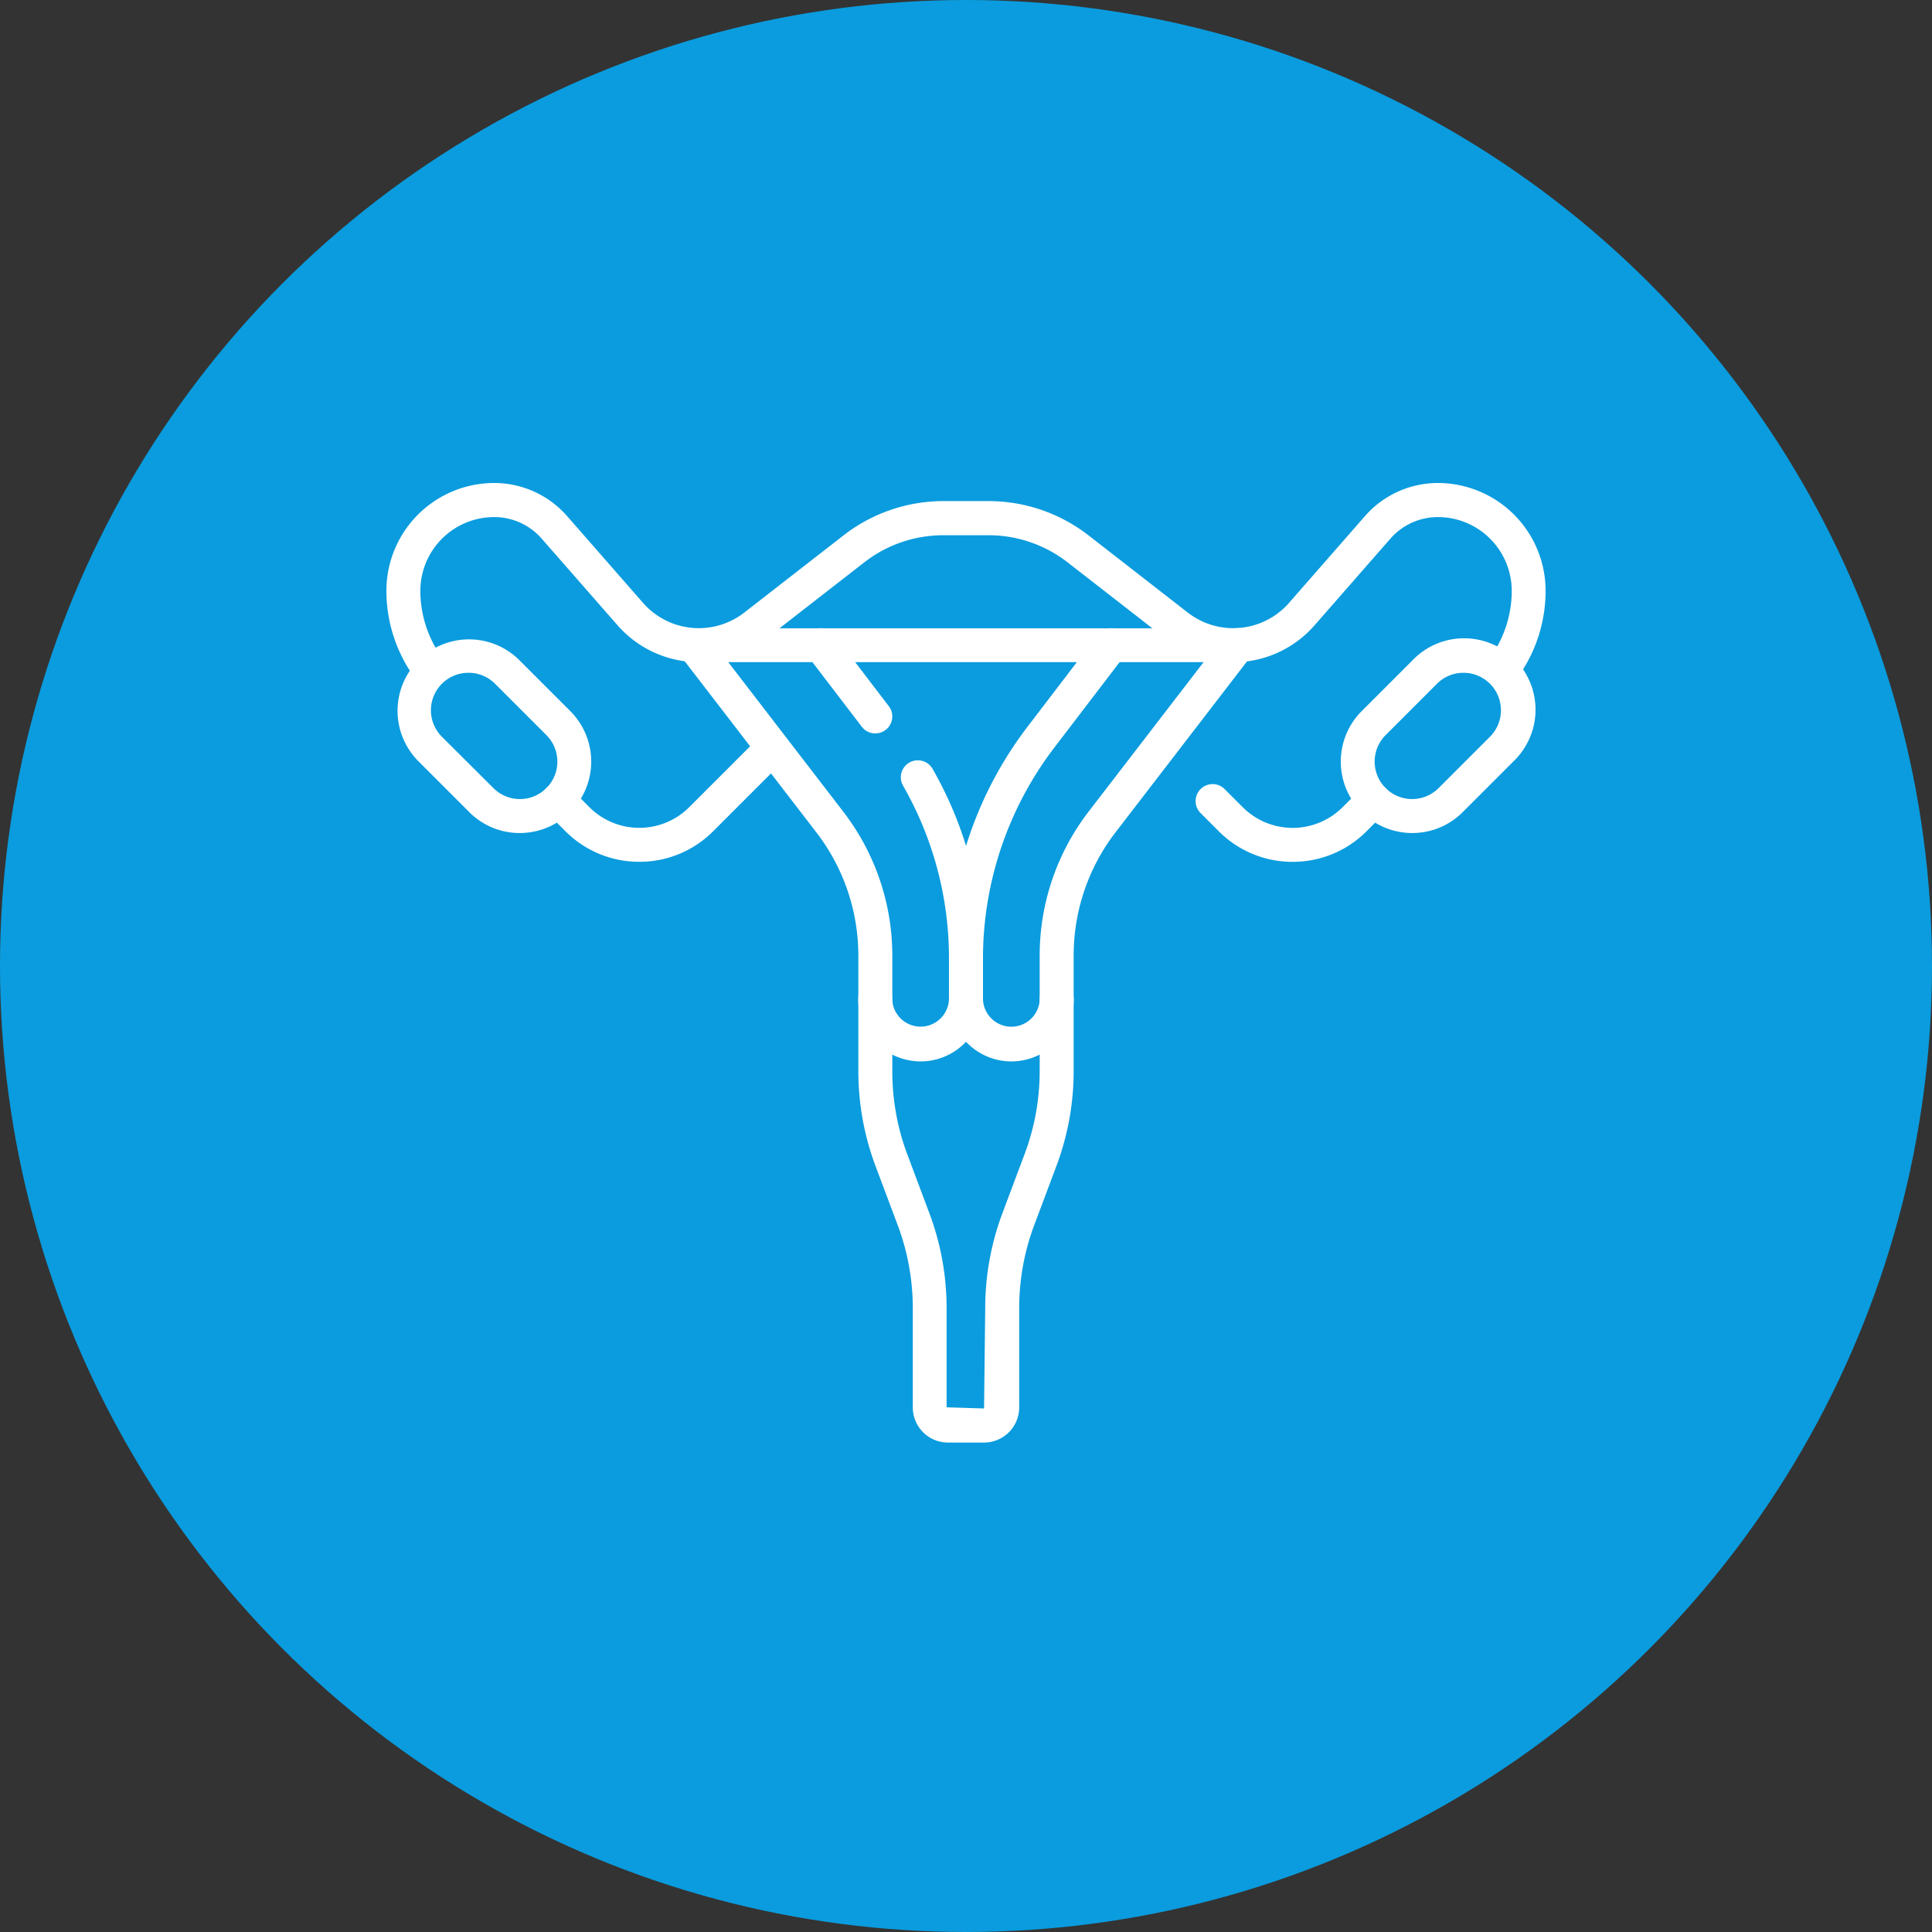 <?xml version="1.0" encoding="UTF-8"?>
<svg xmlns="http://www.w3.org/2000/svg" width="80" height="80" viewBox="0 0 80 80">
  <rect x="0" y="0" width="80" height="80" fill="#333333" stroke="none"/>
  <g id="Group_1574" data-name="Group 1574" transform="translate(-220 -1238)">
    <circle id="Ellipse_50" data-name="Ellipse 50" cx="40" cy="40" r="40" transform="translate(220 1238)" fill="#0a9cde"></circle>
    <g id="Group_1319" data-name="Group 1319" transform="translate(236 1258)">
      <g id="Group_1319-2" data-name="Group 1319" transform="translate(0 0)">
        <path id="Path_3532" data-name="Path 3532" d="M140.985,141.939h-1.5a1.456,1.456,0,0,1-1.455-1.455v-4.1a9.785,9.785,0,0,0-.625-3.447l-.915-2.439a11.184,11.184,0,0,1-.715-3.941v-4.795a8.358,8.358,0,0,0-1.724-5.07l-5.645-7.338a.7.7,0,0,1,1.115-.857l5.645,7.338a9.772,9.772,0,0,1,2.016,5.927v4.795A9.783,9.783,0,0,0,137.8,130l.915,2.439a11.186,11.186,0,0,1,.715,3.941v4.1l1.551.048.048-4.153a11.184,11.184,0,0,1,.715-3.941l.915-2.439a9.785,9.785,0,0,0,.625-3.447v-4.795a9.772,9.772,0,0,1,2.016-5.927l5.645-7.338a.7.7,0,1,1,1.115.857l-5.645,7.338a8.358,8.358,0,0,0-1.724,5.07v4.795a11.186,11.186,0,0,1-.715,3.941l-.915,2.439a9.783,9.783,0,0,0-.625,3.447v4.1A1.456,1.456,0,0,1,140.985,141.939Z" transform="translate(-116.233 -102.206)" fill="#fff"></path>
        <path id="Path_3533" data-name="Path 3533" d="M72.48,159.8a4.3,4.3,0,0,1-3.063-1.269l-.789-.789a.7.7,0,0,1,.994-.994l.789.789a2.925,2.925,0,0,0,4.137,0l2.868-2.868a.7.7,0,0,1,.994.994l-2.868,2.868A4.3,4.3,0,0,1,72.48,159.8Z" transform="translate(-62.007 -144.115)" fill="#fff"></path>
        <path id="Path_3534" data-name="Path 3534" d="M9.792,120.955a2.938,2.938,0,0,1-2.091-.866l-2.126-2.126a2.958,2.958,0,0,1,4.183-4.183l2.126,2.126a2.958,2.958,0,0,1-2.091,5.049ZM7.667,114.32a1.551,1.551,0,0,0-1.1,2.648L8.7,119.094a1.551,1.551,0,1,0,2.194-2.194l-2.126-2.126A1.541,1.541,0,0,0,7.667,114.32Z" transform="translate(-4.269 -106.461)" fill="#fff"></path>
        <path id="Path_3535" data-name="Path 3535" d="M361.441,179.9a4.3,4.3,0,0,1-3.063-1.269l-.75-.75a.7.7,0,0,1,.994-.994l.75.75a2.926,2.926,0,0,0,4.137,0l.789-.789a.7.7,0,0,1,.994.994l-.789.789A4.3,4.3,0,0,1,361.441,179.9Z" transform="translate(-323.914 -164.213)" fill="#fff"></path>
        <path id="Path_3536" data-name="Path 3536" d="M46.382,52.273a.7.7,0,0,1-.584-1.093,4.724,4.724,0,0,0,.8-2.63A3.058,3.058,0,0,0,43.539,45.5a2.609,2.609,0,0,0-1.964.891l-3.144,3.593a4.475,4.475,0,0,1-6.116.586l-4.114-3.2a5.335,5.335,0,0,0-3.259-1.118H23.057A5.334,5.334,0,0,0,19.8,47.365l-4.114,3.2a4.475,4.475,0,0,1-6.116-.586L6.424,46.386A2.609,2.609,0,0,0,4.461,45.5,3.058,3.058,0,0,0,1.406,48.55a4.725,4.725,0,0,0,.8,2.63.7.7,0,1,1-1.17.78A6.127,6.127,0,0,1,0,48.55a4.466,4.466,0,0,1,4.461-4.461A4.015,4.015,0,0,1,7.483,45.46l3.144,3.593a3.069,3.069,0,0,0,4.194.4l4.114-3.2a6.747,6.747,0,0,1,4.123-1.415h1.887a6.748,6.748,0,0,1,4.123,1.415l4.114,3.2a3.069,3.069,0,0,0,4.194-.4l3.144-3.593a4.015,4.015,0,0,1,3.022-1.371A4.466,4.466,0,0,1,48,48.55a6.126,6.126,0,0,1-1.033,3.41A.7.7,0,0,1,46.382,52.273Z" transform="translate(0 -44.089)" fill="#fff"></path>
        <path id="Path_3537" data-name="Path 3537" d="M424.506,120.955a2.958,2.958,0,0,1-2.091-5.049l2.126-2.126a2.958,2.958,0,1,1,4.183,4.183l-2.126,2.126A2.938,2.938,0,0,1,424.506,120.955Zm2.126-6.635a1.542,1.542,0,0,0-1.1.454l-2.126,2.126a1.551,1.551,0,1,0,2.194,2.194l2.126-2.126a1.551,1.551,0,0,0-1.1-2.648Z" transform="translate(-382.03 -106.461)" fill="#fff"></path>
        <path id="Line_5" data-name="Line 5" d="M14.245-6.094H-6.8a.7.7,0,0,1-.7-.7.7.7,0,0,1,.7-.7H14.245a.7.7,0,0,1,.7.7A.7.7,0,0,1,14.245-6.094Z" transform="translate(20.276 13.512)" fill="#fff"></path>
        <path id="Line_6" data-name="Line 6" d="M-4.542-3.143A.7.7,0,0,1-5.1-3.419L-7.356-6.37a.7.7,0,0,1,.132-.986.7.7,0,0,1,.986.132l2.255,2.951a.7.7,0,0,1-.132.986A.7.7,0,0,1-4.542-3.143Z" transform="translate(24.785 13.512)" fill="#fff"></path>
        <path id="Path_3538" data-name="Path 3538" d="M211,179.044a2.585,2.585,0,0,1-2.582-2.582.7.7,0,1,1,1.406,0,1.176,1.176,0,0,0,2.351,0v-1.7a14.349,14.349,0,0,0-1.9-7.133.7.7,0,0,1,1.22-.7,15.758,15.758,0,0,1,2.088,7.833v1.7A2.585,2.585,0,0,1,211,179.044Z" transform="translate(-188.88 -155.093)" fill="#fff"></path>
        <path id="Path_3539" data-name="Path 3539" d="M251.083,126.156a2.585,2.585,0,0,1-2.582-2.582v-1.7a15.82,15.82,0,0,1,3.231-9.551l2.926-3.83a.7.7,0,1,1,1.117.854l-2.926,3.83a14.406,14.406,0,0,0-2.942,8.7v1.7a1.176,1.176,0,0,0,2.351,0,.7.7,0,1,1,1.406,0A2.585,2.585,0,0,1,251.083,126.156Z" transform="translate(-225.204 -102.205)" fill="#fff"></path>
      </g>
    </g>
  </g>
</svg>
